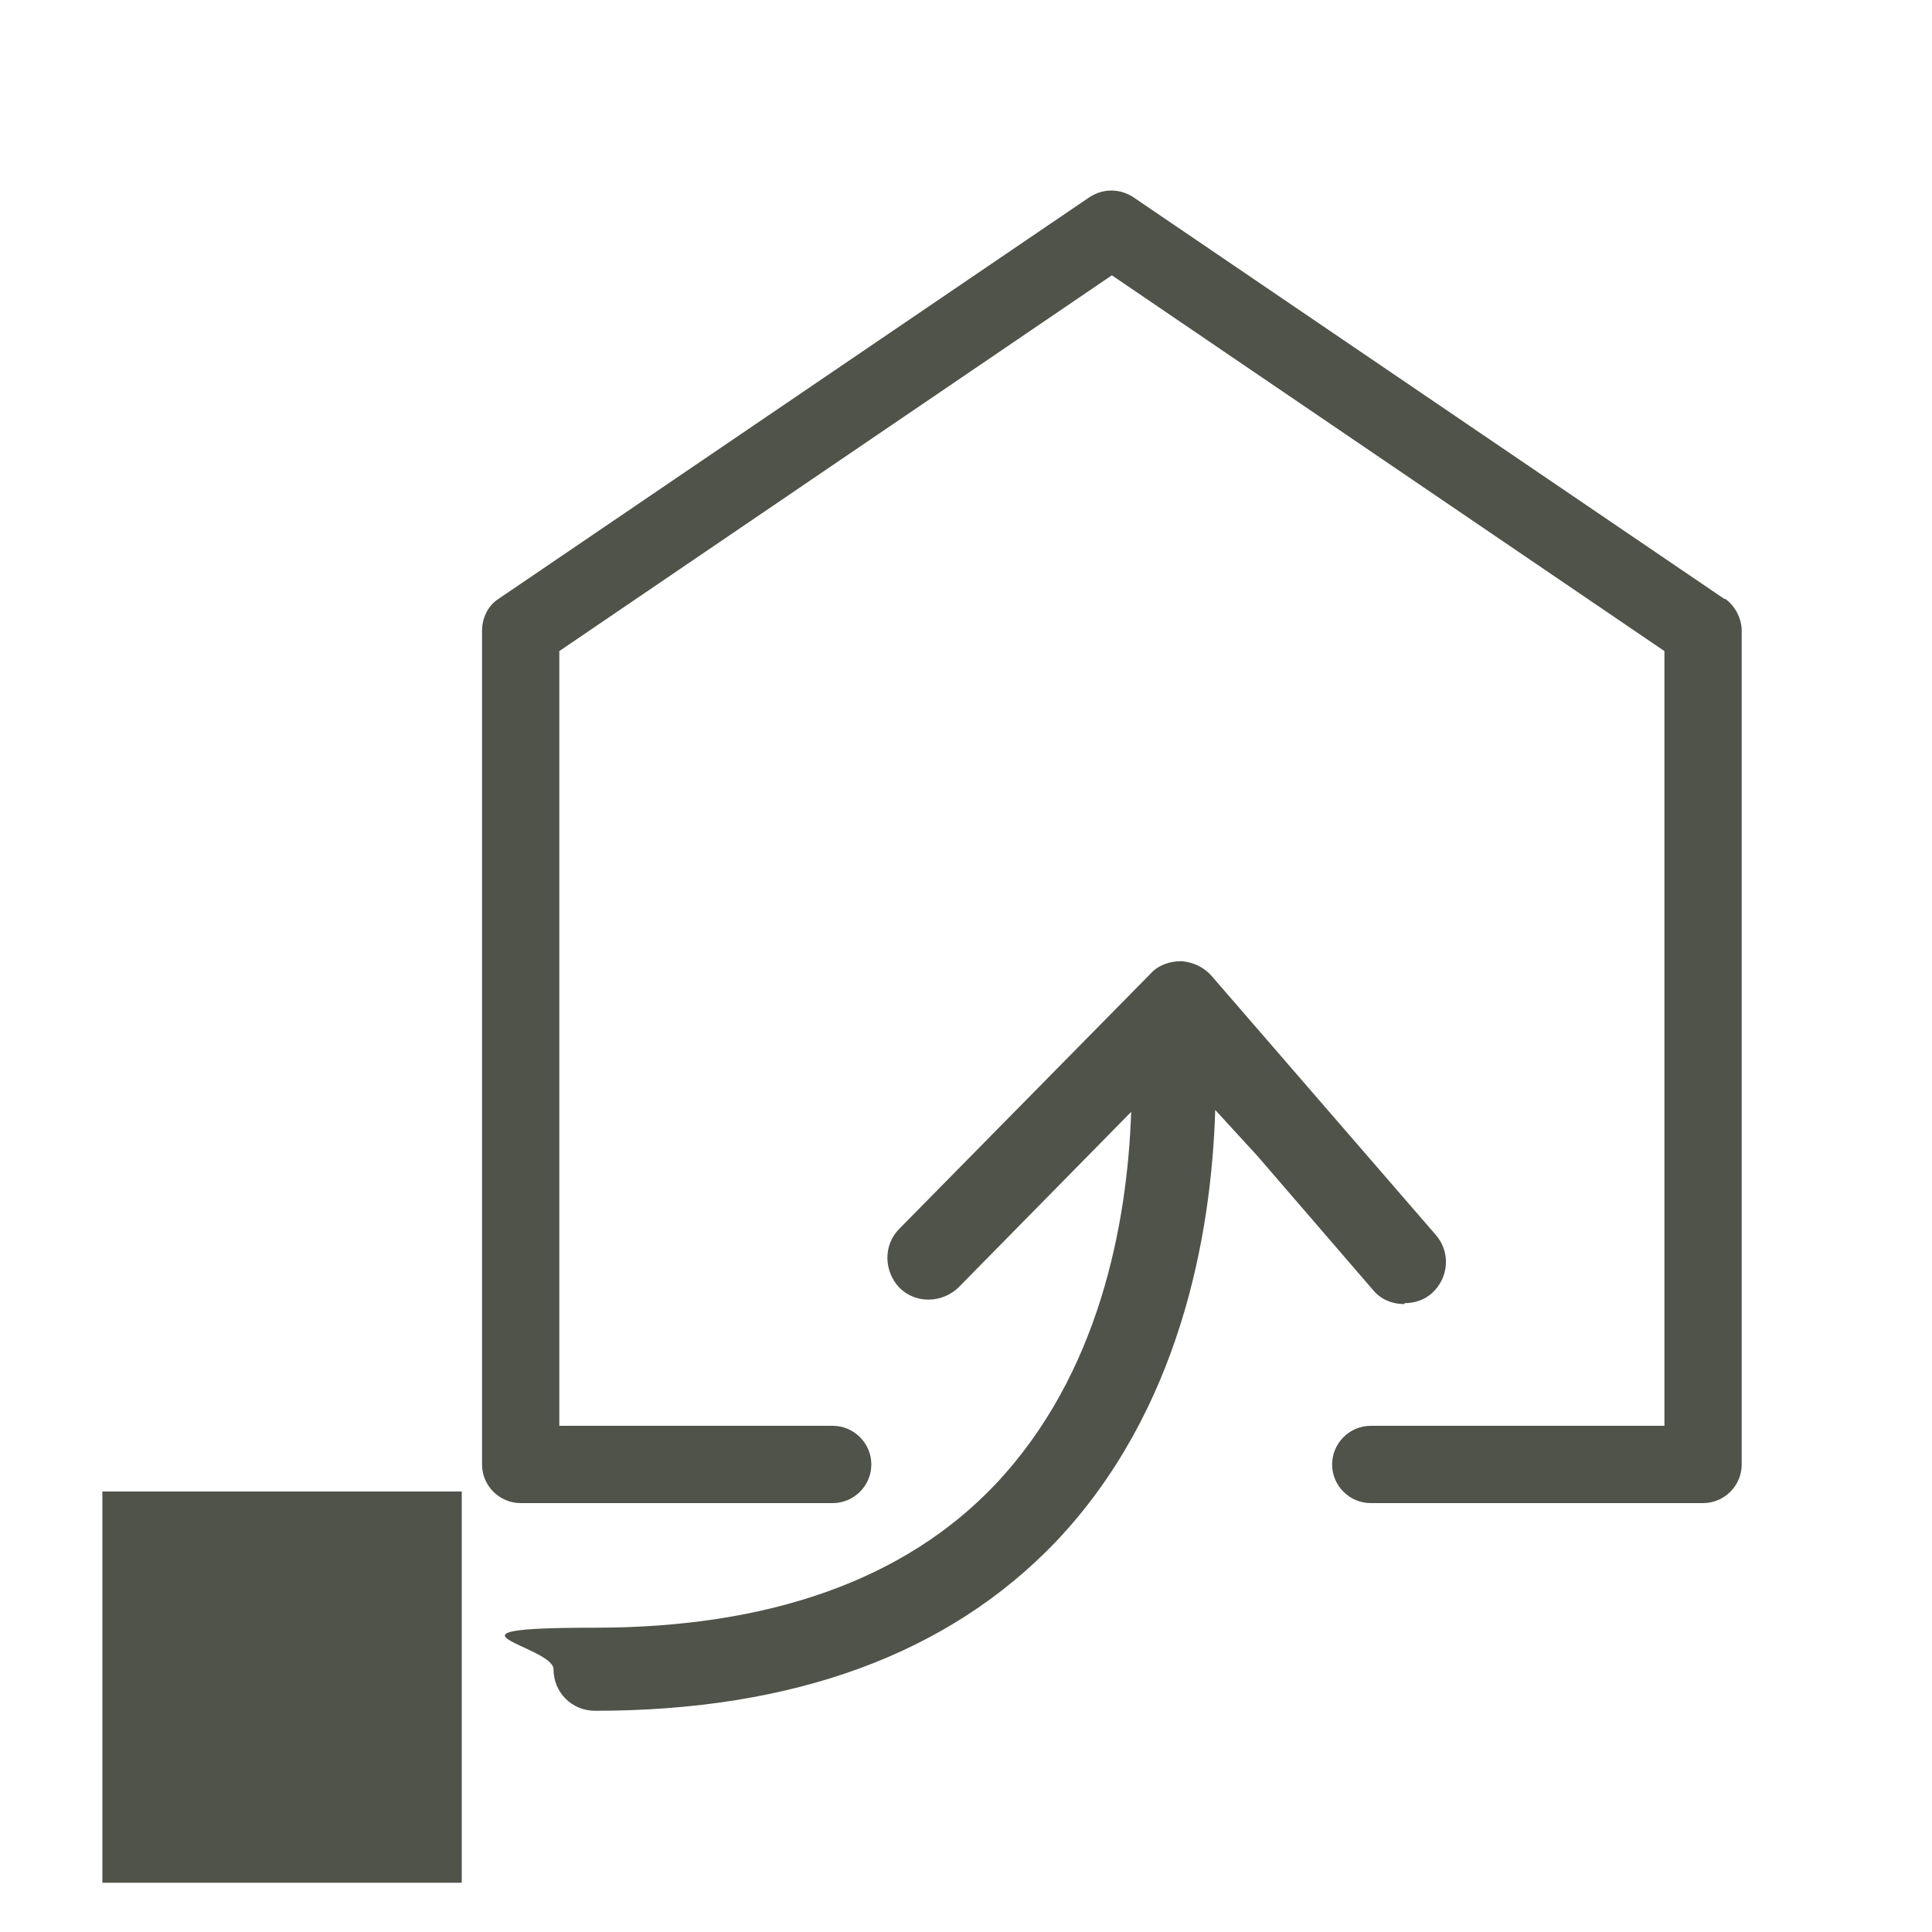 <svg xmlns="http://www.w3.org/2000/svg" viewBox="0 0 200 200"><defs><style>      .cls-1 {        fill: #4f5349;      }    </style></defs><g><g id="Calque_1"><path class="cls-1" d="M145.4,134.9c1,0,2-.3,2.8-1,1.8-1.6,2-4.3.4-6.1l-23.2-26.8c-.8-.9-1.9-1.4-3.1-1.5-1.2,0-2.4.4-3.2,1.3l-26,26.4c-1.7,1.7-1.6,4.4,0,6.1,1.7,1.7,4.4,1.6,6.1,0l17.9-18.2c-.4,11.6-3.3,27.2-14.1,38.6-9.3,9.8-23.3,14.8-41.4,14.8s-4.3,1.9-4.3,4.3,1.9,4.3,4.3,4.3c20.6,0,36.6-5.9,47.7-17.5,12.8-13.5,16.1-31.6,16.5-44.7l4.4,4.8,11.9,13.8c.8,1,2,1.5,3.3,1.5ZM10.6,194.9h37.2v-40.5H10.6v40.5ZM178.5,62l-61.2-41.6c-1.4-.9-3.1-.9-4.5,0l-61.2,41.6c-1.1.7-1.7,2-1.7,3.3v86.3c0,2.2,1.8,4,4,4h32.3c2.2,0,4-1.8,4-4s-1.8-4-4-4h-28.3v-80.2l57.2-38.9,57.2,38.9v80.2h-30.4c-2.2,0-4,1.8-4,4s1.8,4,4,4h34.4c2.2,0,4-1.8,4-4v-86.3c0-1.3-.7-2.6-1.7-3.3Z"></path></g></g></svg>